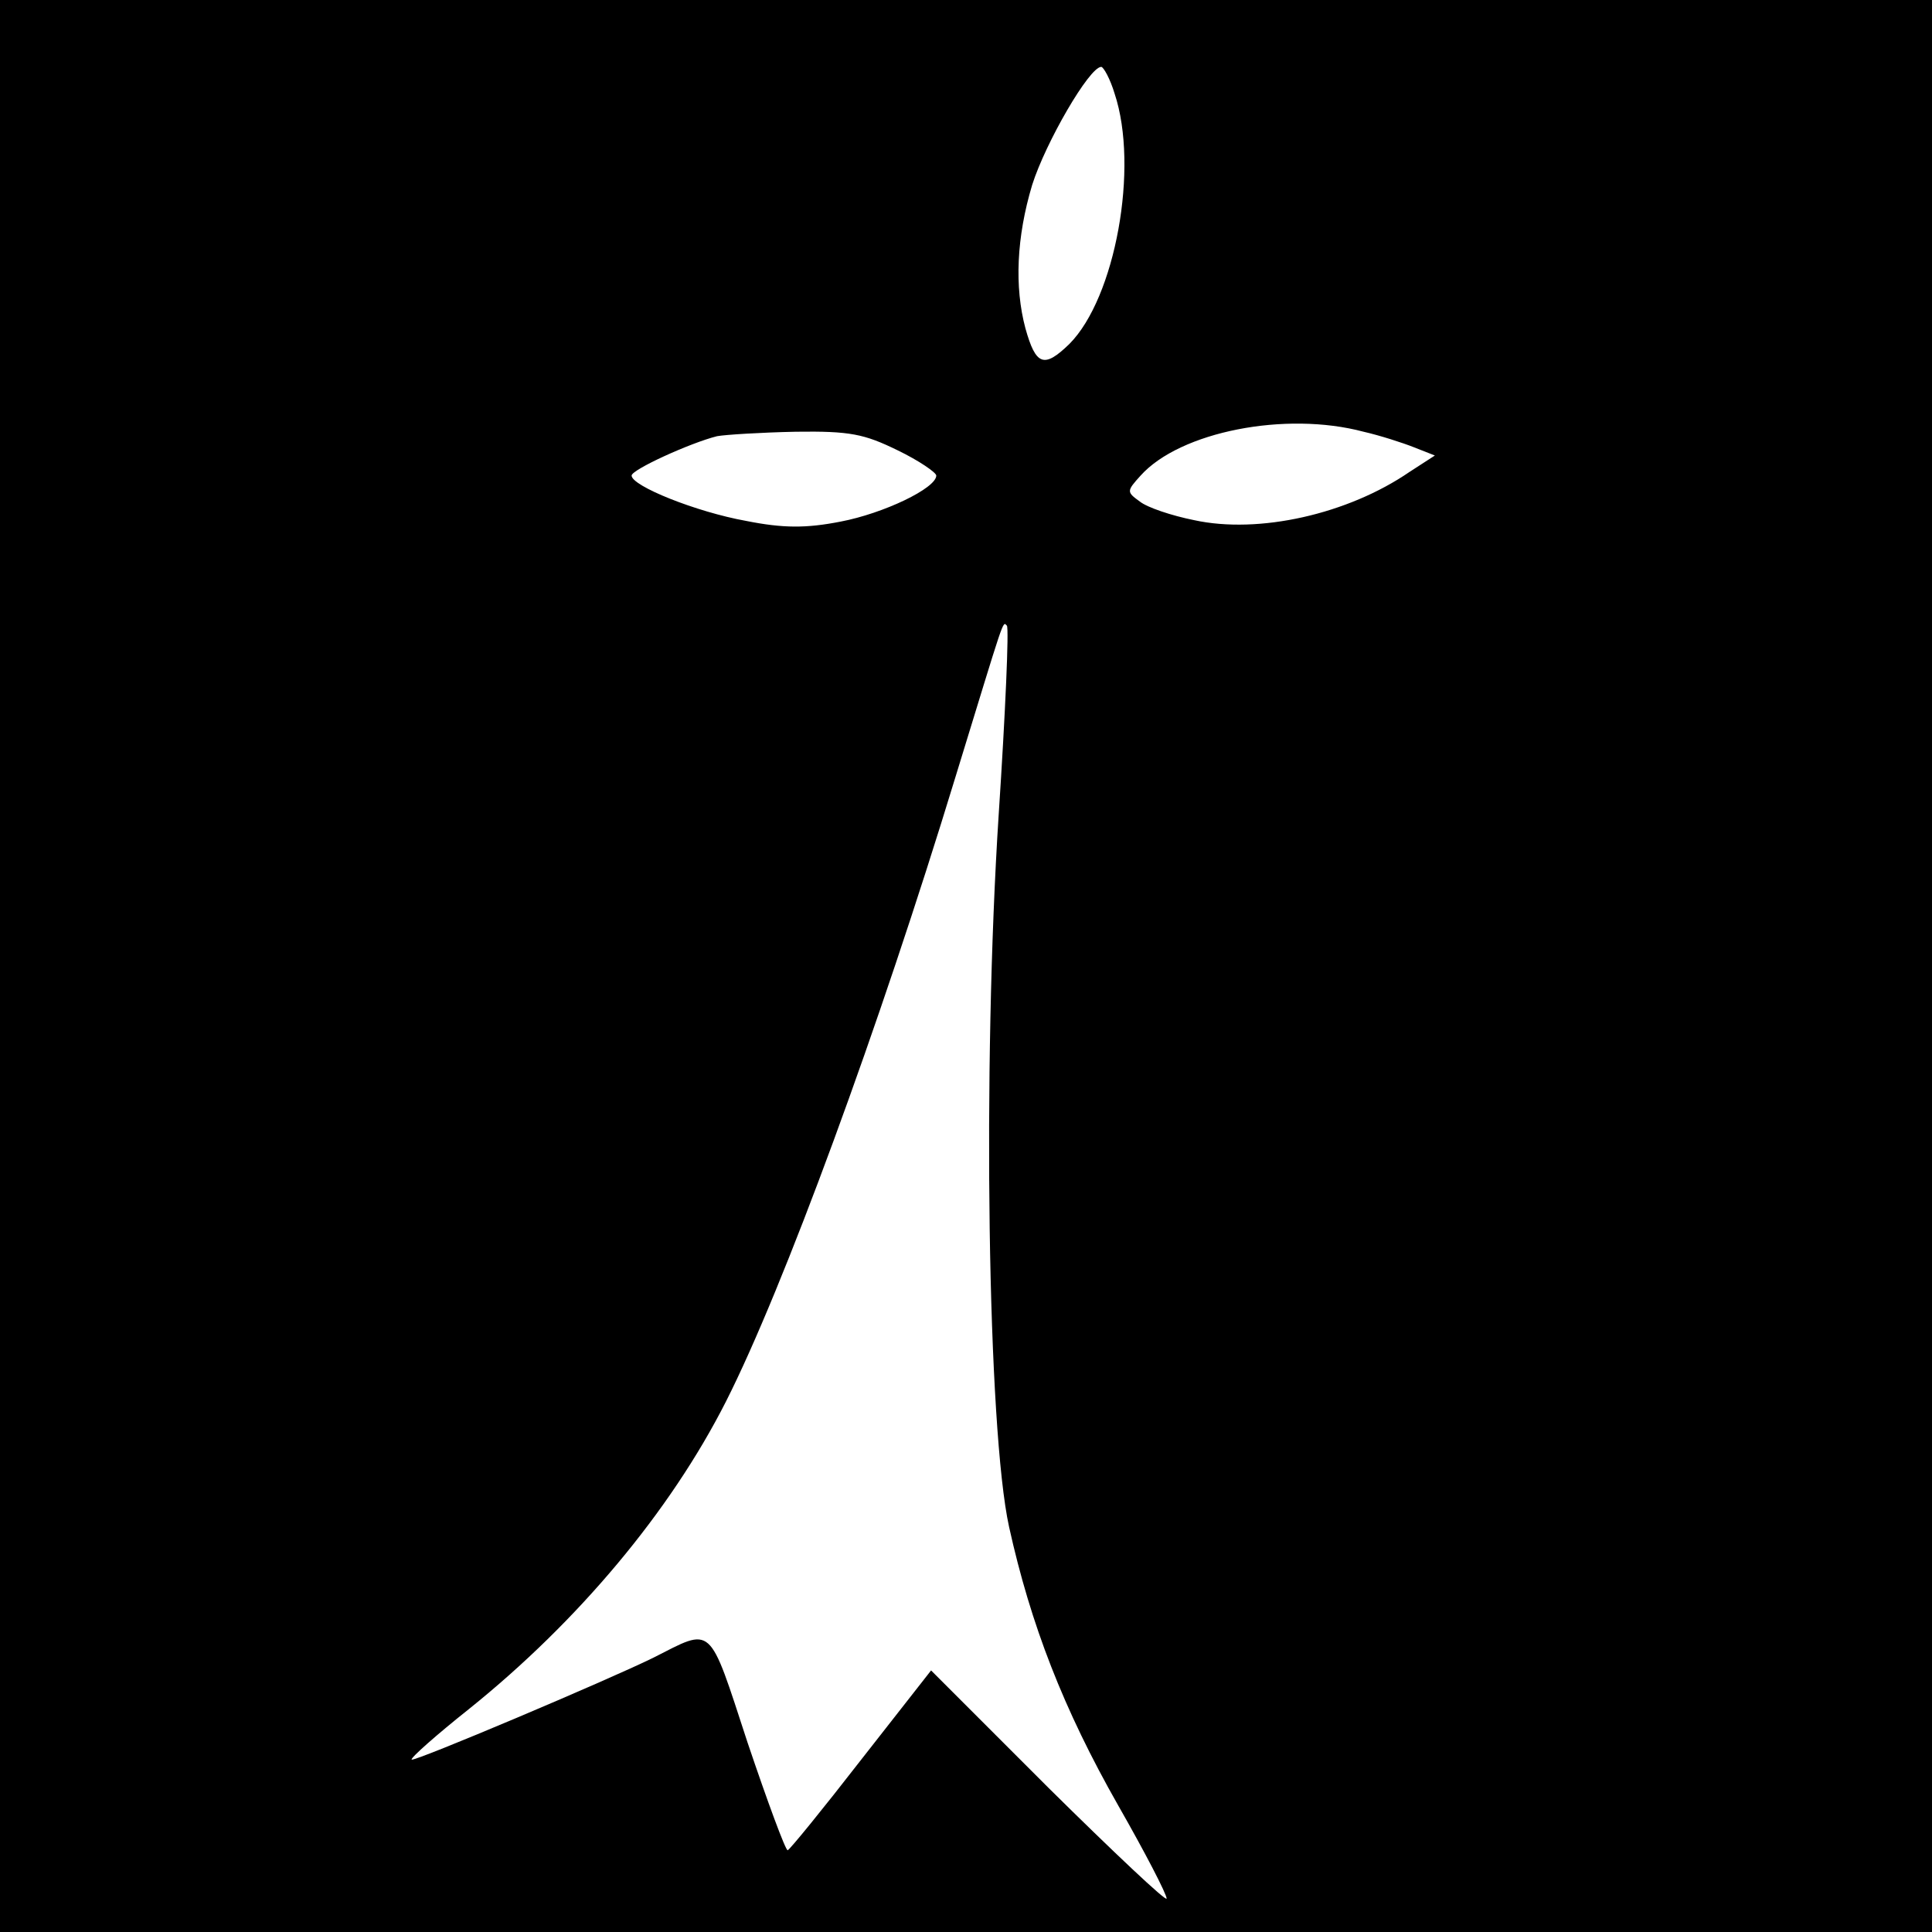 <?xml version="1.0" standalone="no"?>
<!DOCTYPE svg PUBLIC "-//W3C//DTD SVG 20010904//EN"
 "http://www.w3.org/TR/2001/REC-SVG-20010904/DTD/svg10.dtd">
<svg version="1.0" xmlns="http://www.w3.org/2000/svg"
 width="260pt" height="260pt" viewBox="0 0 260 260"
 preserveAspectRatio="xMidYMid meet">
<g transform="translate(0,260) scale(0.1,-0.1)"
fill="#000000" stroke="none">
<path d="M0 1300 l0 -1300 1300 0 1300 0 0 1300 0 1300 -1300 0 -1300 0 0
-1300z m1500 1174 c33 -99 1 -275 -61 -337 -34 -33 -45 -29 -59 21 -15 56 -12
123 9 193 18 57 77 159 93 159 3 0 12 -16 18 -36z m335 -455 c22 -5 53 -15 68
-21 l28 -11 -34 -22 c-83 -57 -203 -84 -290 -65 -30 6 -63 17 -73 25 -18 13
-18 14 1 35 53 59 195 87 300 59z m-627 -25 c29 -14 52 -30 52 -34 0 -17 -71
-51 -129 -62 -46 -9 -77 -9 -127 1 -67 12 -154 47 -154 61 0 8 79 44 115 53
11 2 58 5 106 6 73 1 92 -3 137 -25z m136 -490 c-22 -340 -15 -827 14 -959 29
-131 73 -245 147 -375 36 -63 65 -119 65 -125 0 -5 -71 62 -159 149 l-158 158
-94 -120 c-52 -67 -96 -121 -99 -122 -3 0 -27 65 -54 145 -53 162 -46 155
-127 114 -61 -30 -321 -140 -325 -137 -2 2 33 33 77 68 147 118 271 266 346
414 77 152 206 503 309 841 67 218 63 209 69 203 3 -3 -2 -117 -11 -254z"/>
</g>
</svg>
